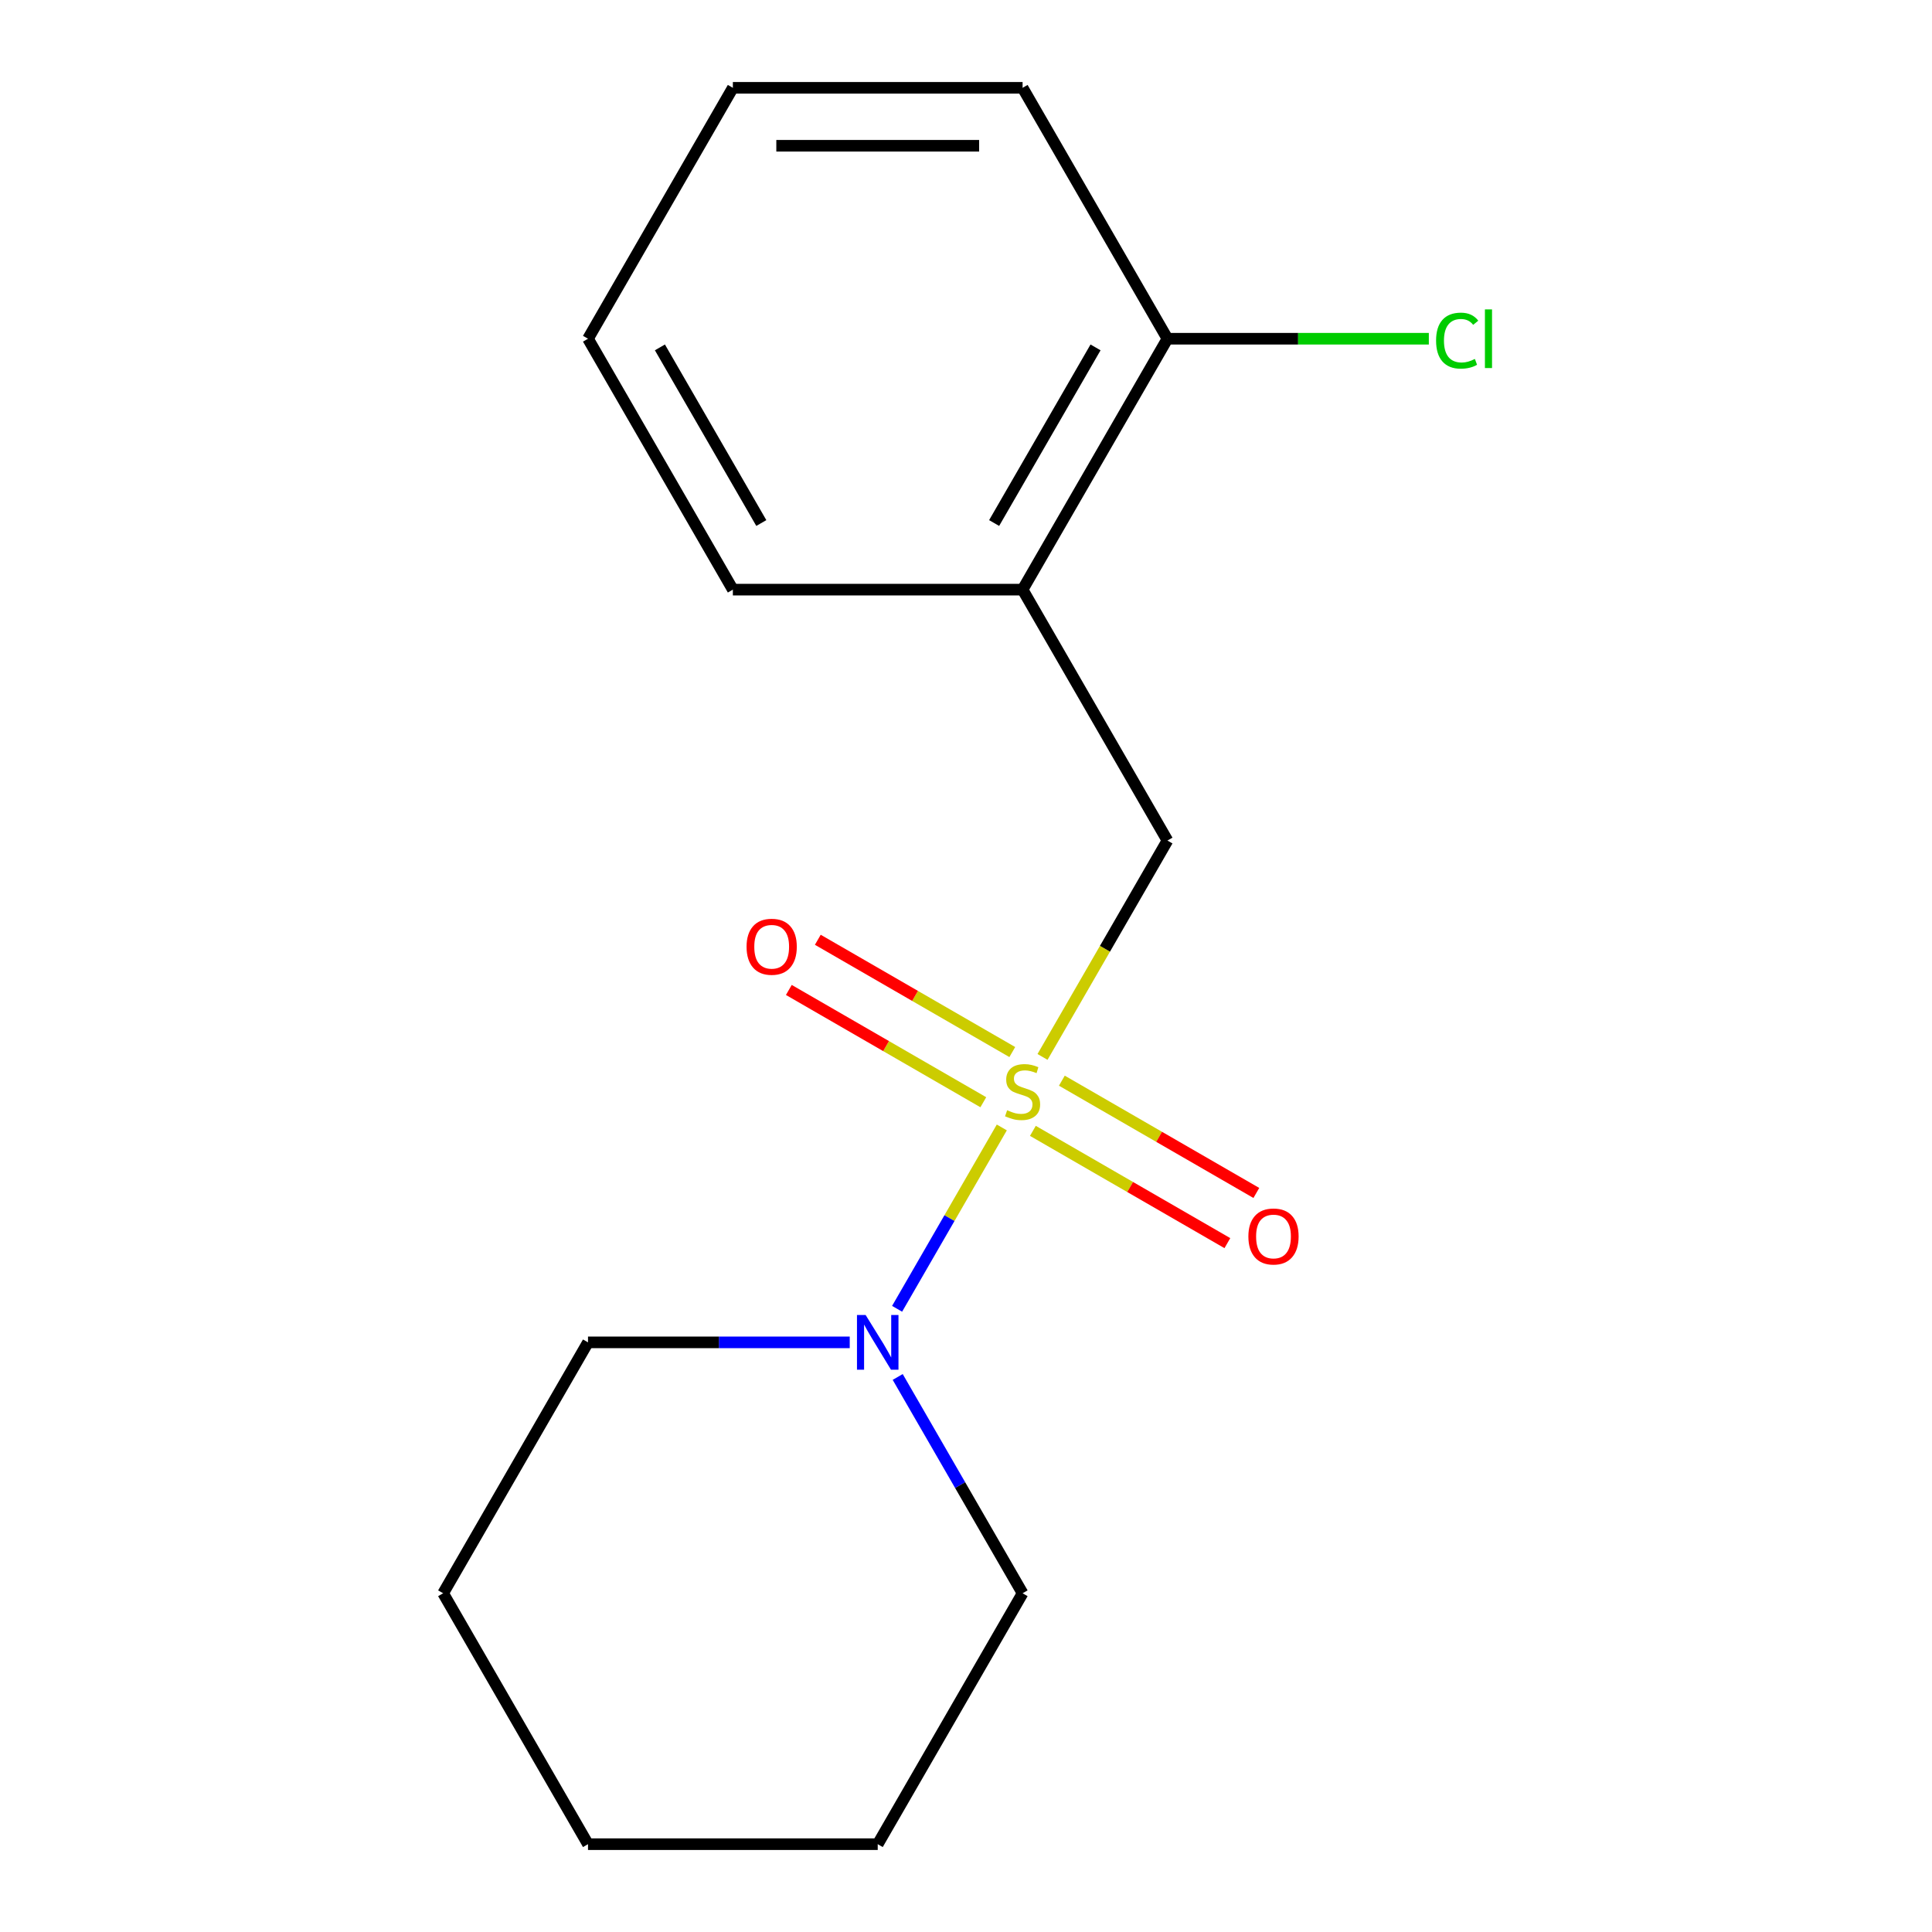 <?xml version='1.0' encoding='iso-8859-1'?>
<svg version='1.1' baseProfile='full'
              xmlns='http://www.w3.org/2000/svg'
                      xmlns:rdkit='http://www.rdkit.org/xml'
                      xmlns:xlink='http://www.w3.org/1999/xlink'
                  xml:space='preserve'
width='1000px' height='1000px' viewBox='0 0 1000 1000'>
<!-- END OF HEADER -->
<rect style='opacity:1.0;fill:#FFFFFF;stroke:none' width='1000' height='1000' x='0' y='0'> </rect>
<path class='bond-0' d='M 518.535,583.564 L 491.437,630.499' style='fill:none;fill-rule:evenodd;stroke:#CCCC00;stroke-width:6px;stroke-linecap:butt;stroke-linejoin:miter;stroke-opacity:1' />
<path class='bond-0' d='M 491.437,630.499 L 464.339,677.434' style='fill:none;fill-rule:evenodd;stroke:#0000FF;stroke-width:6px;stroke-linecap:butt;stroke-linejoin:miter;stroke-opacity:1' />
<path class='bond-1' d='M 539.607,547.066 L 571.939,491.065' style='fill:none;fill-rule:evenodd;stroke:#CCCC00;stroke-width:6px;stroke-linecap:butt;stroke-linejoin:miter;stroke-opacity:1' />
<path class='bond-1' d='M 571.939,491.065 L 604.271,435.065' style='fill:none;fill-rule:evenodd;stroke:#000000;stroke-width:6px;stroke-linecap:butt;stroke-linejoin:miter;stroke-opacity:1' />
<path class='bond-3' d='M 534.621,585.329 L 584.952,614.388' style='fill:none;fill-rule:evenodd;stroke:#CCCC00;stroke-width:6px;stroke-linecap:butt;stroke-linejoin:miter;stroke-opacity:1' />
<path class='bond-3' d='M 584.952,614.388 L 635.284,643.446' style='fill:none;fill-rule:evenodd;stroke:#FF0000;stroke-width:6px;stroke-linecap:butt;stroke-linejoin:miter;stroke-opacity:1' />
<path class='bond-3' d='M 549.617,559.355 L 599.949,588.414' style='fill:none;fill-rule:evenodd;stroke:#CCCC00;stroke-width:6px;stroke-linecap:butt;stroke-linejoin:miter;stroke-opacity:1' />
<path class='bond-3' d='M 599.949,588.414 L 650.28,617.472' style='fill:none;fill-rule:evenodd;stroke:#FF0000;stroke-width:6px;stroke-linecap:butt;stroke-linejoin:miter;stroke-opacity:1' />
<path class='bond-4' d='M 523.959,544.541 L 473.628,515.482' style='fill:none;fill-rule:evenodd;stroke:#CCCC00;stroke-width:6px;stroke-linecap:butt;stroke-linejoin:miter;stroke-opacity:1' />
<path class='bond-4' d='M 473.628,515.482 L 423.297,486.424' style='fill:none;fill-rule:evenodd;stroke:#FF0000;stroke-width:6px;stroke-linecap:butt;stroke-linejoin:miter;stroke-opacity:1' />
<path class='bond-4' d='M 508.963,570.515 L 458.632,541.456' style='fill:none;fill-rule:evenodd;stroke:#CCCC00;stroke-width:6px;stroke-linecap:butt;stroke-linejoin:miter;stroke-opacity:1' />
<path class='bond-4' d='M 458.632,541.456 L 408.301,512.398' style='fill:none;fill-rule:evenodd;stroke:#FF0000;stroke-width:6px;stroke-linecap:butt;stroke-linejoin:miter;stroke-opacity:1' />
<path class='bond-7' d='M 439.821,694.805 L 372.085,694.805' style='fill:none;fill-rule:evenodd;stroke:#0000FF;stroke-width:6px;stroke-linecap:butt;stroke-linejoin:miter;stroke-opacity:1' />
<path class='bond-7' d='M 372.085,694.805 L 304.349,694.805' style='fill:none;fill-rule:evenodd;stroke:#000000;stroke-width:6px;stroke-linecap:butt;stroke-linejoin:miter;stroke-opacity:1' />
<path class='bond-8' d='M 464.65,712.714 L 496.97,768.695' style='fill:none;fill-rule:evenodd;stroke:#0000FF;stroke-width:6px;stroke-linecap:butt;stroke-linejoin:miter;stroke-opacity:1' />
<path class='bond-8' d='M 496.97,768.695 L 529.29,824.675' style='fill:none;fill-rule:evenodd;stroke:#000000;stroke-width:6px;stroke-linecap:butt;stroke-linejoin:miter;stroke-opacity:1' />
<path class='bond-2' d='M 604.271,435.065 L 529.29,305.195' style='fill:none;fill-rule:evenodd;stroke:#000000;stroke-width:6px;stroke-linecap:butt;stroke-linejoin:miter;stroke-opacity:1' />
<path class='bond-5' d='M 529.29,305.195 L 604.271,175.325' style='fill:none;fill-rule:evenodd;stroke:#000000;stroke-width:6px;stroke-linecap:butt;stroke-linejoin:miter;stroke-opacity:1' />
<path class='bond-5' d='M 514.563,270.718 L 567.05,179.809' style='fill:none;fill-rule:evenodd;stroke:#000000;stroke-width:6px;stroke-linecap:butt;stroke-linejoin:miter;stroke-opacity:1' />
<path class='bond-9' d='M 529.29,305.195 L 379.329,305.195' style='fill:none;fill-rule:evenodd;stroke:#000000;stroke-width:6px;stroke-linecap:butt;stroke-linejoin:miter;stroke-opacity:1' />
<path class='bond-6' d='M 604.271,175.325 L 671.917,175.325' style='fill:none;fill-rule:evenodd;stroke:#000000;stroke-width:6px;stroke-linecap:butt;stroke-linejoin:miter;stroke-opacity:1' />
<path class='bond-6' d='M 671.917,175.325 L 739.563,175.325' style='fill:none;fill-rule:evenodd;stroke:#00CC00;stroke-width:6px;stroke-linecap:butt;stroke-linejoin:miter;stroke-opacity:1' />
<path class='bond-10' d='M 604.271,175.325 L 529.29,45.455' style='fill:none;fill-rule:evenodd;stroke:#000000;stroke-width:6px;stroke-linecap:butt;stroke-linejoin:miter;stroke-opacity:1' />
<path class='bond-12' d='M 304.349,694.805 L 229.368,824.675' style='fill:none;fill-rule:evenodd;stroke:#000000;stroke-width:6px;stroke-linecap:butt;stroke-linejoin:miter;stroke-opacity:1' />
<path class='bond-11' d='M 529.29,824.675 L 454.31,954.545' style='fill:none;fill-rule:evenodd;stroke:#000000;stroke-width:6px;stroke-linecap:butt;stroke-linejoin:miter;stroke-opacity:1' />
<path class='bond-13' d='M 379.329,305.195 L 304.349,175.325' style='fill:none;fill-rule:evenodd;stroke:#000000;stroke-width:6px;stroke-linecap:butt;stroke-linejoin:miter;stroke-opacity:1' />
<path class='bond-13' d='M 394.056,270.718 L 341.57,179.809' style='fill:none;fill-rule:evenodd;stroke:#000000;stroke-width:6px;stroke-linecap:butt;stroke-linejoin:miter;stroke-opacity:1' />
<path class='bond-17' d='M 529.29,45.455 L 379.329,45.455' style='fill:none;fill-rule:evenodd;stroke:#000000;stroke-width:6px;stroke-linecap:butt;stroke-linejoin:miter;stroke-opacity:1' />
<path class='bond-17' d='M 506.796,75.447 L 401.823,75.447' style='fill:none;fill-rule:evenodd;stroke:#000000;stroke-width:6px;stroke-linecap:butt;stroke-linejoin:miter;stroke-opacity:1' />
<path class='bond-15' d='M 454.31,954.545 L 304.349,954.545' style='fill:none;fill-rule:evenodd;stroke:#000000;stroke-width:6px;stroke-linecap:butt;stroke-linejoin:miter;stroke-opacity:1' />
<path class='bond-16' d='M 229.368,824.675 L 304.349,954.545' style='fill:none;fill-rule:evenodd;stroke:#000000;stroke-width:6px;stroke-linecap:butt;stroke-linejoin:miter;stroke-opacity:1' />
<path class='bond-14' d='M 304.349,175.325 L 379.329,45.455' style='fill:none;fill-rule:evenodd;stroke:#000000;stroke-width:6px;stroke-linecap:butt;stroke-linejoin:miter;stroke-opacity:1' />
<path  class='atom-0' d='M 521.29 574.655
Q 521.61 574.775, 522.93 575.335
Q 524.25 575.895, 525.69 576.255
Q 527.17 576.575, 528.61 576.575
Q 531.29 576.575, 532.85 575.295
Q 534.41 573.975, 534.41 571.695
Q 534.41 570.135, 533.61 569.175
Q 532.85 568.215, 531.65 567.695
Q 530.45 567.175, 528.45 566.575
Q 525.93 565.815, 524.41 565.095
Q 522.93 564.375, 521.85 562.855
Q 520.81 561.335, 520.81 558.775
Q 520.81 555.215, 523.21 553.015
Q 525.65 550.815, 530.45 550.815
Q 533.73 550.815, 537.45 552.375
L 536.53 555.455
Q 533.13 554.055, 530.57 554.055
Q 527.81 554.055, 526.29 555.215
Q 524.77 556.335, 524.81 558.295
Q 524.81 559.815, 525.57 560.735
Q 526.37 561.655, 527.49 562.175
Q 528.65 562.695, 530.57 563.295
Q 533.13 564.095, 534.65 564.895
Q 536.17 565.695, 537.25 567.335
Q 538.37 568.935, 538.37 571.695
Q 538.37 575.615, 535.73 577.735
Q 533.13 579.815, 528.77 579.815
Q 526.25 579.815, 524.33 579.255
Q 522.45 578.735, 520.21 577.815
L 521.29 574.655
' fill='#CCCC00'/>
<path  class='atom-1' d='M 448.05 680.645
L 457.33 695.645
Q 458.25 697.125, 459.73 699.805
Q 461.21 702.485, 461.29 702.645
L 461.29 680.645
L 465.05 680.645
L 465.05 708.965
L 461.17 708.965
L 451.21 692.565
Q 450.05 690.645, 448.81 688.445
Q 447.61 686.245, 447.25 685.565
L 447.25 708.965
L 443.57 708.965
L 443.57 680.645
L 448.05 680.645
' fill='#0000FF'/>
<path  class='atom-4' d='M 646.16 639.996
Q 646.16 633.196, 649.52 629.396
Q 652.88 625.596, 659.16 625.596
Q 665.44 625.596, 668.8 629.396
Q 672.16 633.196, 672.16 639.996
Q 672.16 646.876, 668.76 650.796
Q 665.36 654.676, 659.16 654.676
Q 652.92 654.676, 649.52 650.796
Q 646.16 646.916, 646.16 639.996
M 659.16 651.476
Q 663.48 651.476, 665.8 648.596
Q 668.16 645.676, 668.16 639.996
Q 668.16 634.436, 665.8 631.636
Q 663.48 628.796, 659.16 628.796
Q 654.84 628.796, 652.48 631.596
Q 650.16 634.396, 650.16 639.996
Q 650.16 645.716, 652.48 648.596
Q 654.84 651.476, 659.16 651.476
' fill='#FF0000'/>
<path  class='atom-5' d='M 386.42 490.035
Q 386.42 483.235, 389.78 479.435
Q 393.14 475.635, 399.42 475.635
Q 405.7 475.635, 409.06 479.435
Q 412.42 483.235, 412.42 490.035
Q 412.42 496.915, 409.02 500.835
Q 405.62 504.715, 399.42 504.715
Q 393.18 504.715, 389.78 500.835
Q 386.42 496.955, 386.42 490.035
M 399.42 501.515
Q 403.74 501.515, 406.06 498.635
Q 408.42 495.715, 408.42 490.035
Q 408.42 484.475, 406.06 481.675
Q 403.74 478.835, 399.42 478.835
Q 395.1 478.835, 392.74 481.635
Q 390.42 484.435, 390.42 490.035
Q 390.42 495.755, 392.74 498.635
Q 395.1 501.515, 399.42 501.515
' fill='#FF0000'/>
<path  class='atom-7' d='M 743.312 176.305
Q 743.312 169.265, 746.592 165.585
Q 749.912 161.865, 756.192 161.865
Q 762.032 161.865, 765.152 165.985
L 762.512 168.145
Q 760.232 165.145, 756.192 165.145
Q 751.912 165.145, 749.632 168.025
Q 747.392 170.865, 747.392 176.305
Q 747.392 181.905, 749.712 184.785
Q 752.072 187.665, 756.632 187.665
Q 759.752 187.665, 763.392 185.785
L 764.512 188.785
Q 763.032 189.745, 760.792 190.305
Q 758.552 190.865, 756.072 190.865
Q 749.912 190.865, 746.592 187.105
Q 743.312 183.345, 743.312 176.305
' fill='#00CC00'/>
<path  class='atom-7' d='M 768.592 160.145
L 772.272 160.145
L 772.272 190.505
L 768.592 190.505
L 768.592 160.145
' fill='#00CC00'/>
</svg>
